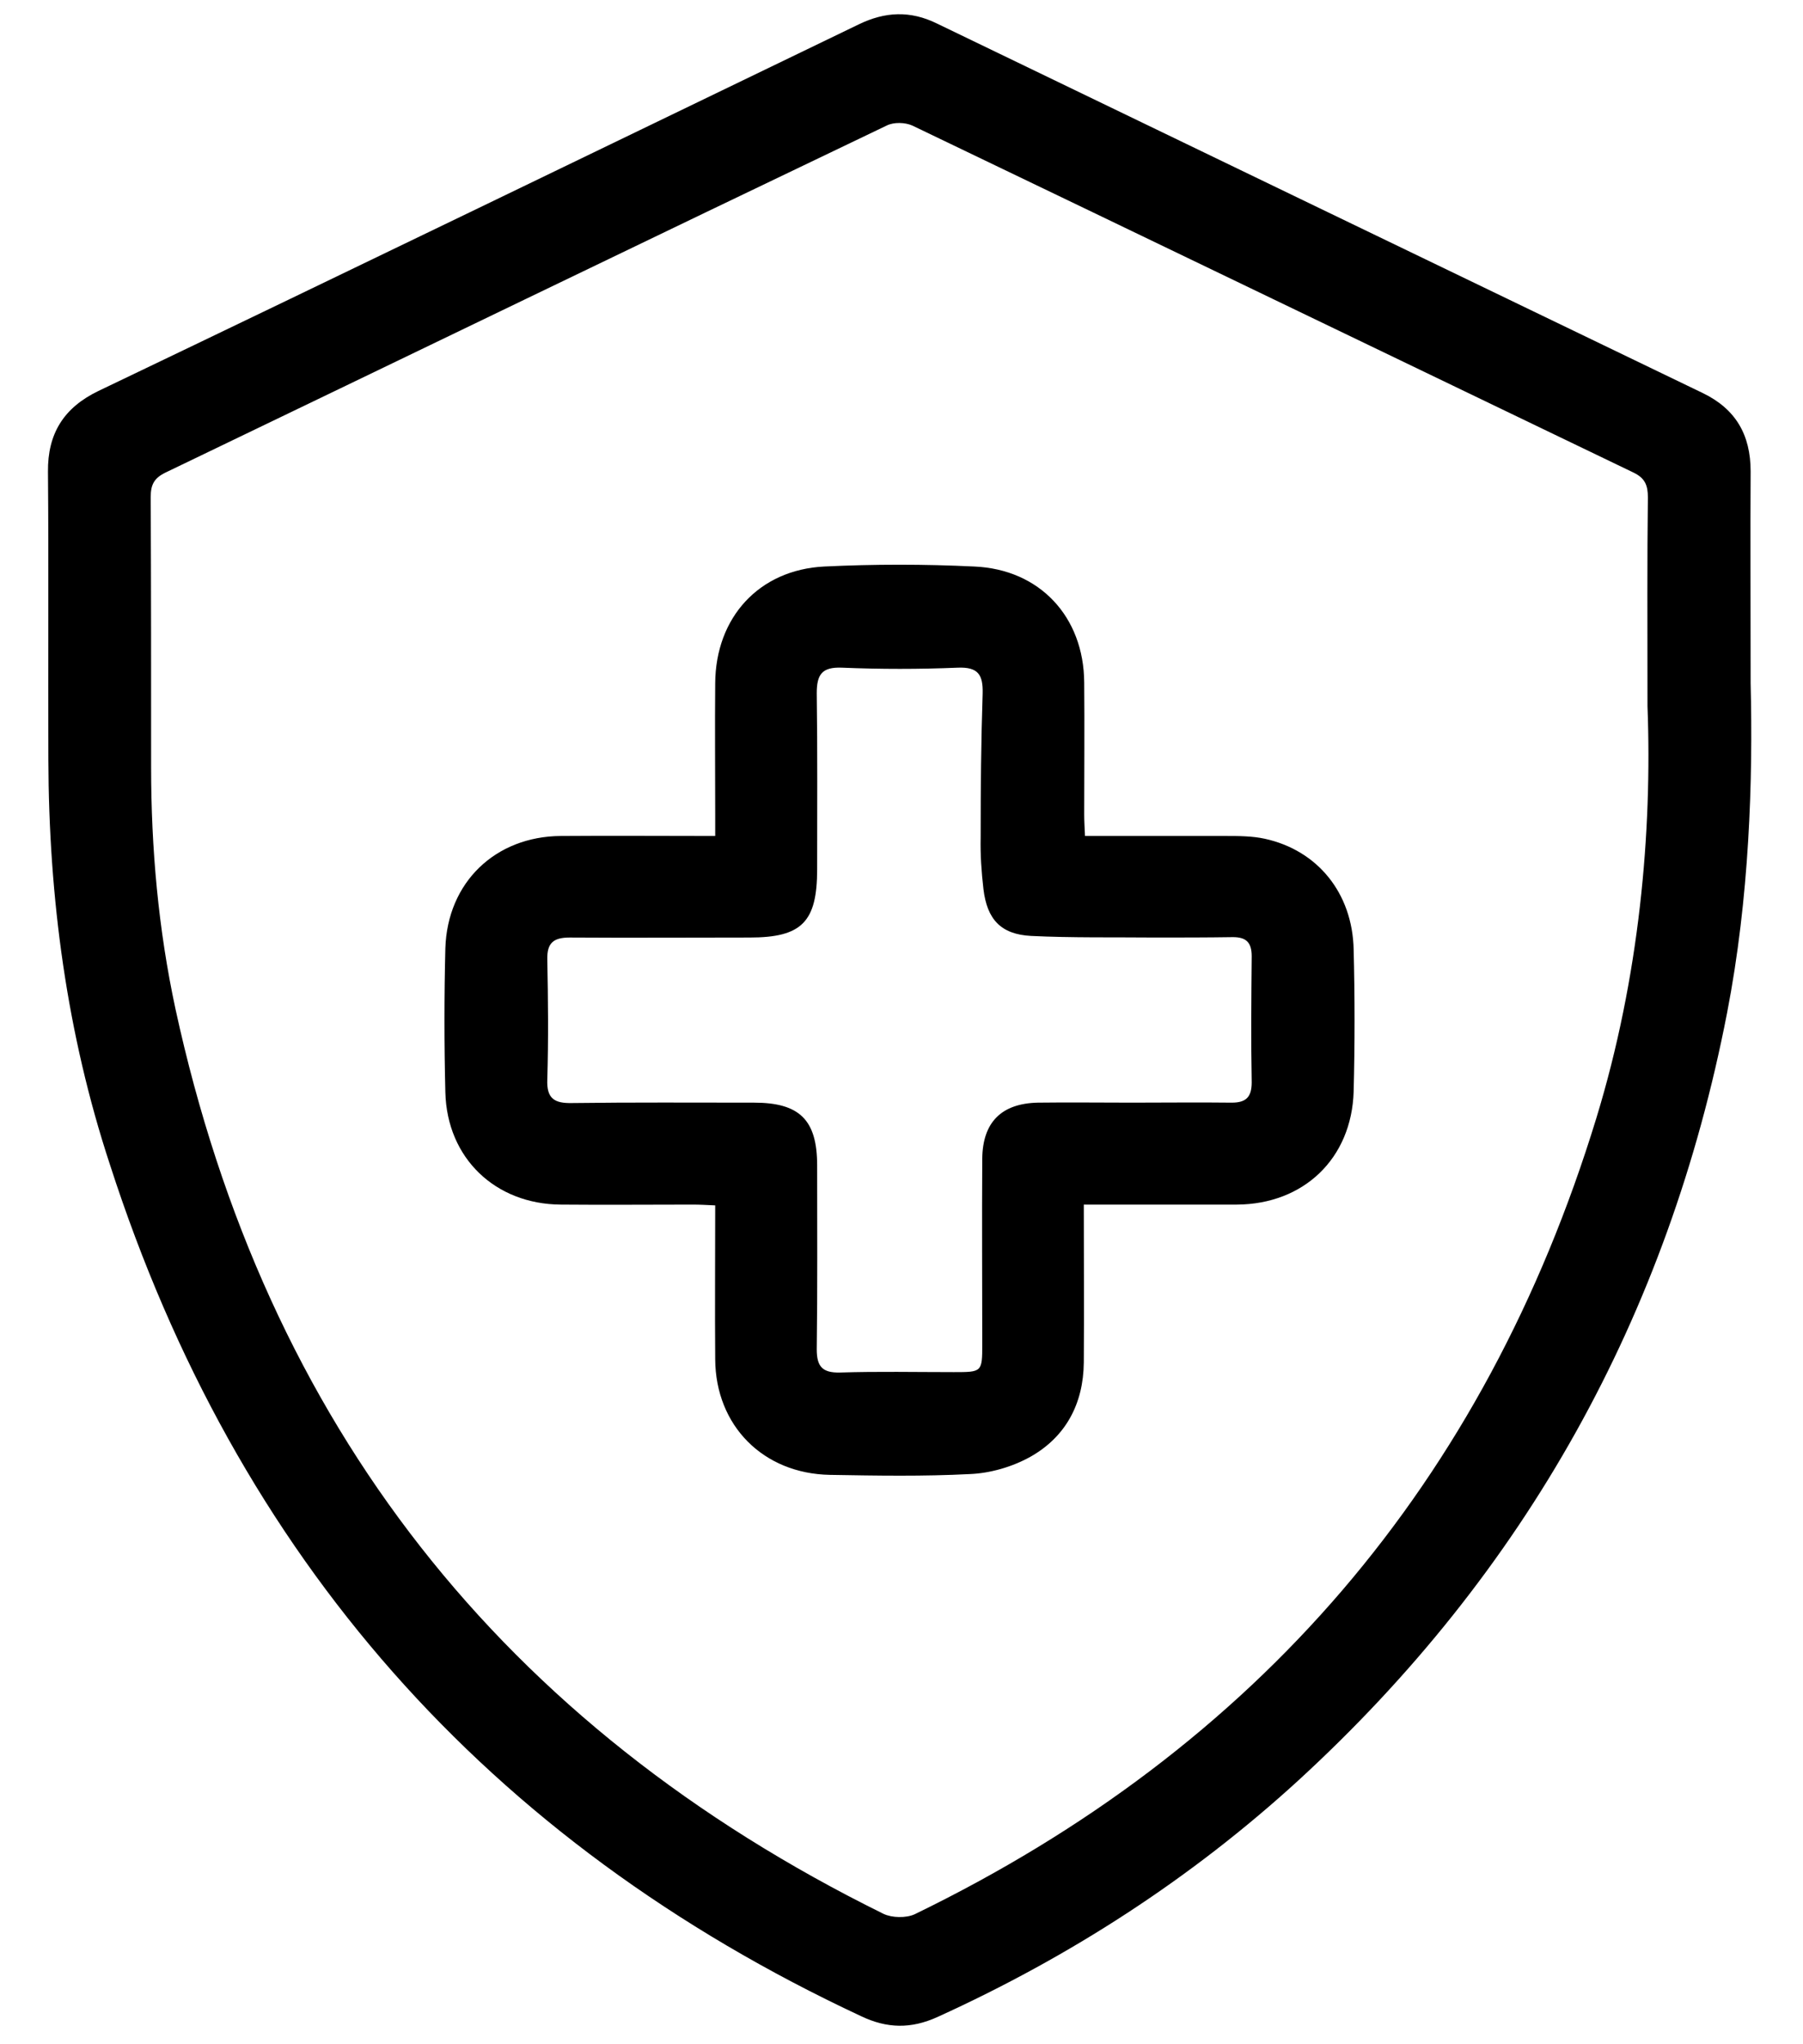 <?xml version="1.0" encoding="utf-8"?>
<!-- Generator: Adobe Illustrator 24.3.0, SVG Export Plug-In . SVG Version: 6.00 Build 0)  -->
<svg version="1.1" id="Layer_1" xmlns="http://www.w3.org/2000/svg" xmlns:xlink="http://www.w3.org/1999/xlink" x="0px" y="0px"
	 viewBox="0 0 451 511.2" style="enable-background:new 0 0 451 511.2;" xml:space="preserve">
<g>
	<path d="M437.9,170.9c0.6,24.3-0.3,53.6-5.9,82.5c-14.7,75.7-50.4,139.8-107.2,191.9c-26.9,24.6-57.1,44.1-90.3,59.2
		c-6.6,3-12.6,2.9-19.1-0.2c-93.5-43.7-156.2-114.8-187.9-213C16.7,258.5,12.2,224.6,12.1,190c-0.1-24,0.1-48-0.1-72
		c-0.1-9.5,3.9-16,12.6-20.2C88.1,67.4,151.4,36.7,214.8,6.1c6.6-3.2,12.9-3.5,19.6-0.2C298.2,36.7,362,67.5,425.9,98.3
		c8.3,4,12,10.5,12,19.6C437.8,133.8,437.9,149.8,437.9,170.9z M412.1,176.6c0-20.9-0.1-36.5,0.1-52.2c0-3-0.7-4.8-3.6-6.2
		c-60.1-28.9-120.2-57.9-180.4-86.8c-1.8-0.8-4.6-0.9-6.4,0c-60.2,28.8-120.3,57.9-180.4,86.8c-2.9,1.4-3.7,3.1-3.7,6.1
		c0.1,22.5,0.1,45,0.1,67.5c0,20.4,1.8,40.6,6.1,60.6C66.5,356.3,125.7,431.7,221,478.7c2.1,1,5.6,1.1,7.8,0.1
		c85.7-41.6,142.6-108,170.5-199.1C410.1,244.4,413.3,208.1,412.1,176.6z"/>
	<path d="M271.1,301.3c0,13.6,0.1,26.6,0,39.5c-0.1,10.3-4.5,18.6-13.4,23.6c-4.5,2.5-10,4.1-15.1,4.3c-11.6,0.6-23.3,0.4-35,0.2
		c-16.7-0.3-28.6-12.3-28.7-28.9c-0.1-12.6,0-25.3,0-38.5c-2.1-0.1-3.9-0.2-5.6-0.2c-11,0-22,0.1-33,0
		c-16.4-0.1-28.5-11.6-28.9-28.1c-0.3-12-0.3-24,0-36c0.5-16.5,12.5-28,28.9-28.1c12.6-0.1,25.3,0,38.6,0c0-2.2,0-4,0-5.7
		c0-10.8-0.1-21.7,0-32.5c0.1-16.5,11-28.4,27.3-29.2c12.5-0.6,25-0.6,37.5,0c16.4,0.7,27.4,12.6,27.5,29c0.1,11,0,22,0,33
		c0,1.6,0.1,3.3,0.2,5.4c11.9,0,23.5,0,35.1,0c3.3,0,6.7,0,9.9,0.7c13.2,2.9,21.9,13.6,22.2,27.7c0.3,11.8,0.3,23.7,0,35.5
		c-0.5,16.8-12.5,28.2-29.2,28.3C296.9,301.3,284.4,301.3,271.1,301.3z M283.1,275.8C283.1,275.8,283.1,275.8,283.1,275.8
		c8.3,0,16.7-0.1,25,0c3.6,0,5-1.4,5-5.1c-0.2-10.5-0.1-21,0-31.5c0-3.5-1.4-4.8-4.7-4.8c-6.5,0.1-13,0.1-19.5,0.1
		c-10.3-0.1-20.7,0.1-31-0.4c-7.6-0.4-11-4.2-11.9-11.7c-0.5-4.3-0.8-8.6-0.7-13c0-12,0.1-24,0.5-36c0.1-4.6-1.1-6.6-6.2-6.4
		c-9.7,0.4-19.3,0.4-29,0c-5-0.2-6.3,1.7-6.3,6.4c0.2,14.7,0.1,29.3,0.1,44c0,13.2-3.8,17.1-16.9,17.1c-15,0-30,0.1-45,0
		c-4,0-5.7,1.3-5.6,5.5c0.2,10,0.3,20,0,30c-0.2,4.8,1.8,6,6.2,5.9c15.2-0.2,30.3-0.1,45.5-0.1c11.4,0,15.8,4.3,15.8,15.7
		c0,15.3,0.1,30.7-0.1,46c0,4.3,1.4,5.9,5.8,5.8c9.5-0.3,19-0.1,28.5-0.1c7,0,7.1,0,7.1-6.9c0-15.5-0.1-31,0-46.5
		c0.1-9.1,4.8-13.8,13.9-14C267.4,275.7,275.3,275.8,283.1,275.8z"/>
</g>
</svg>
